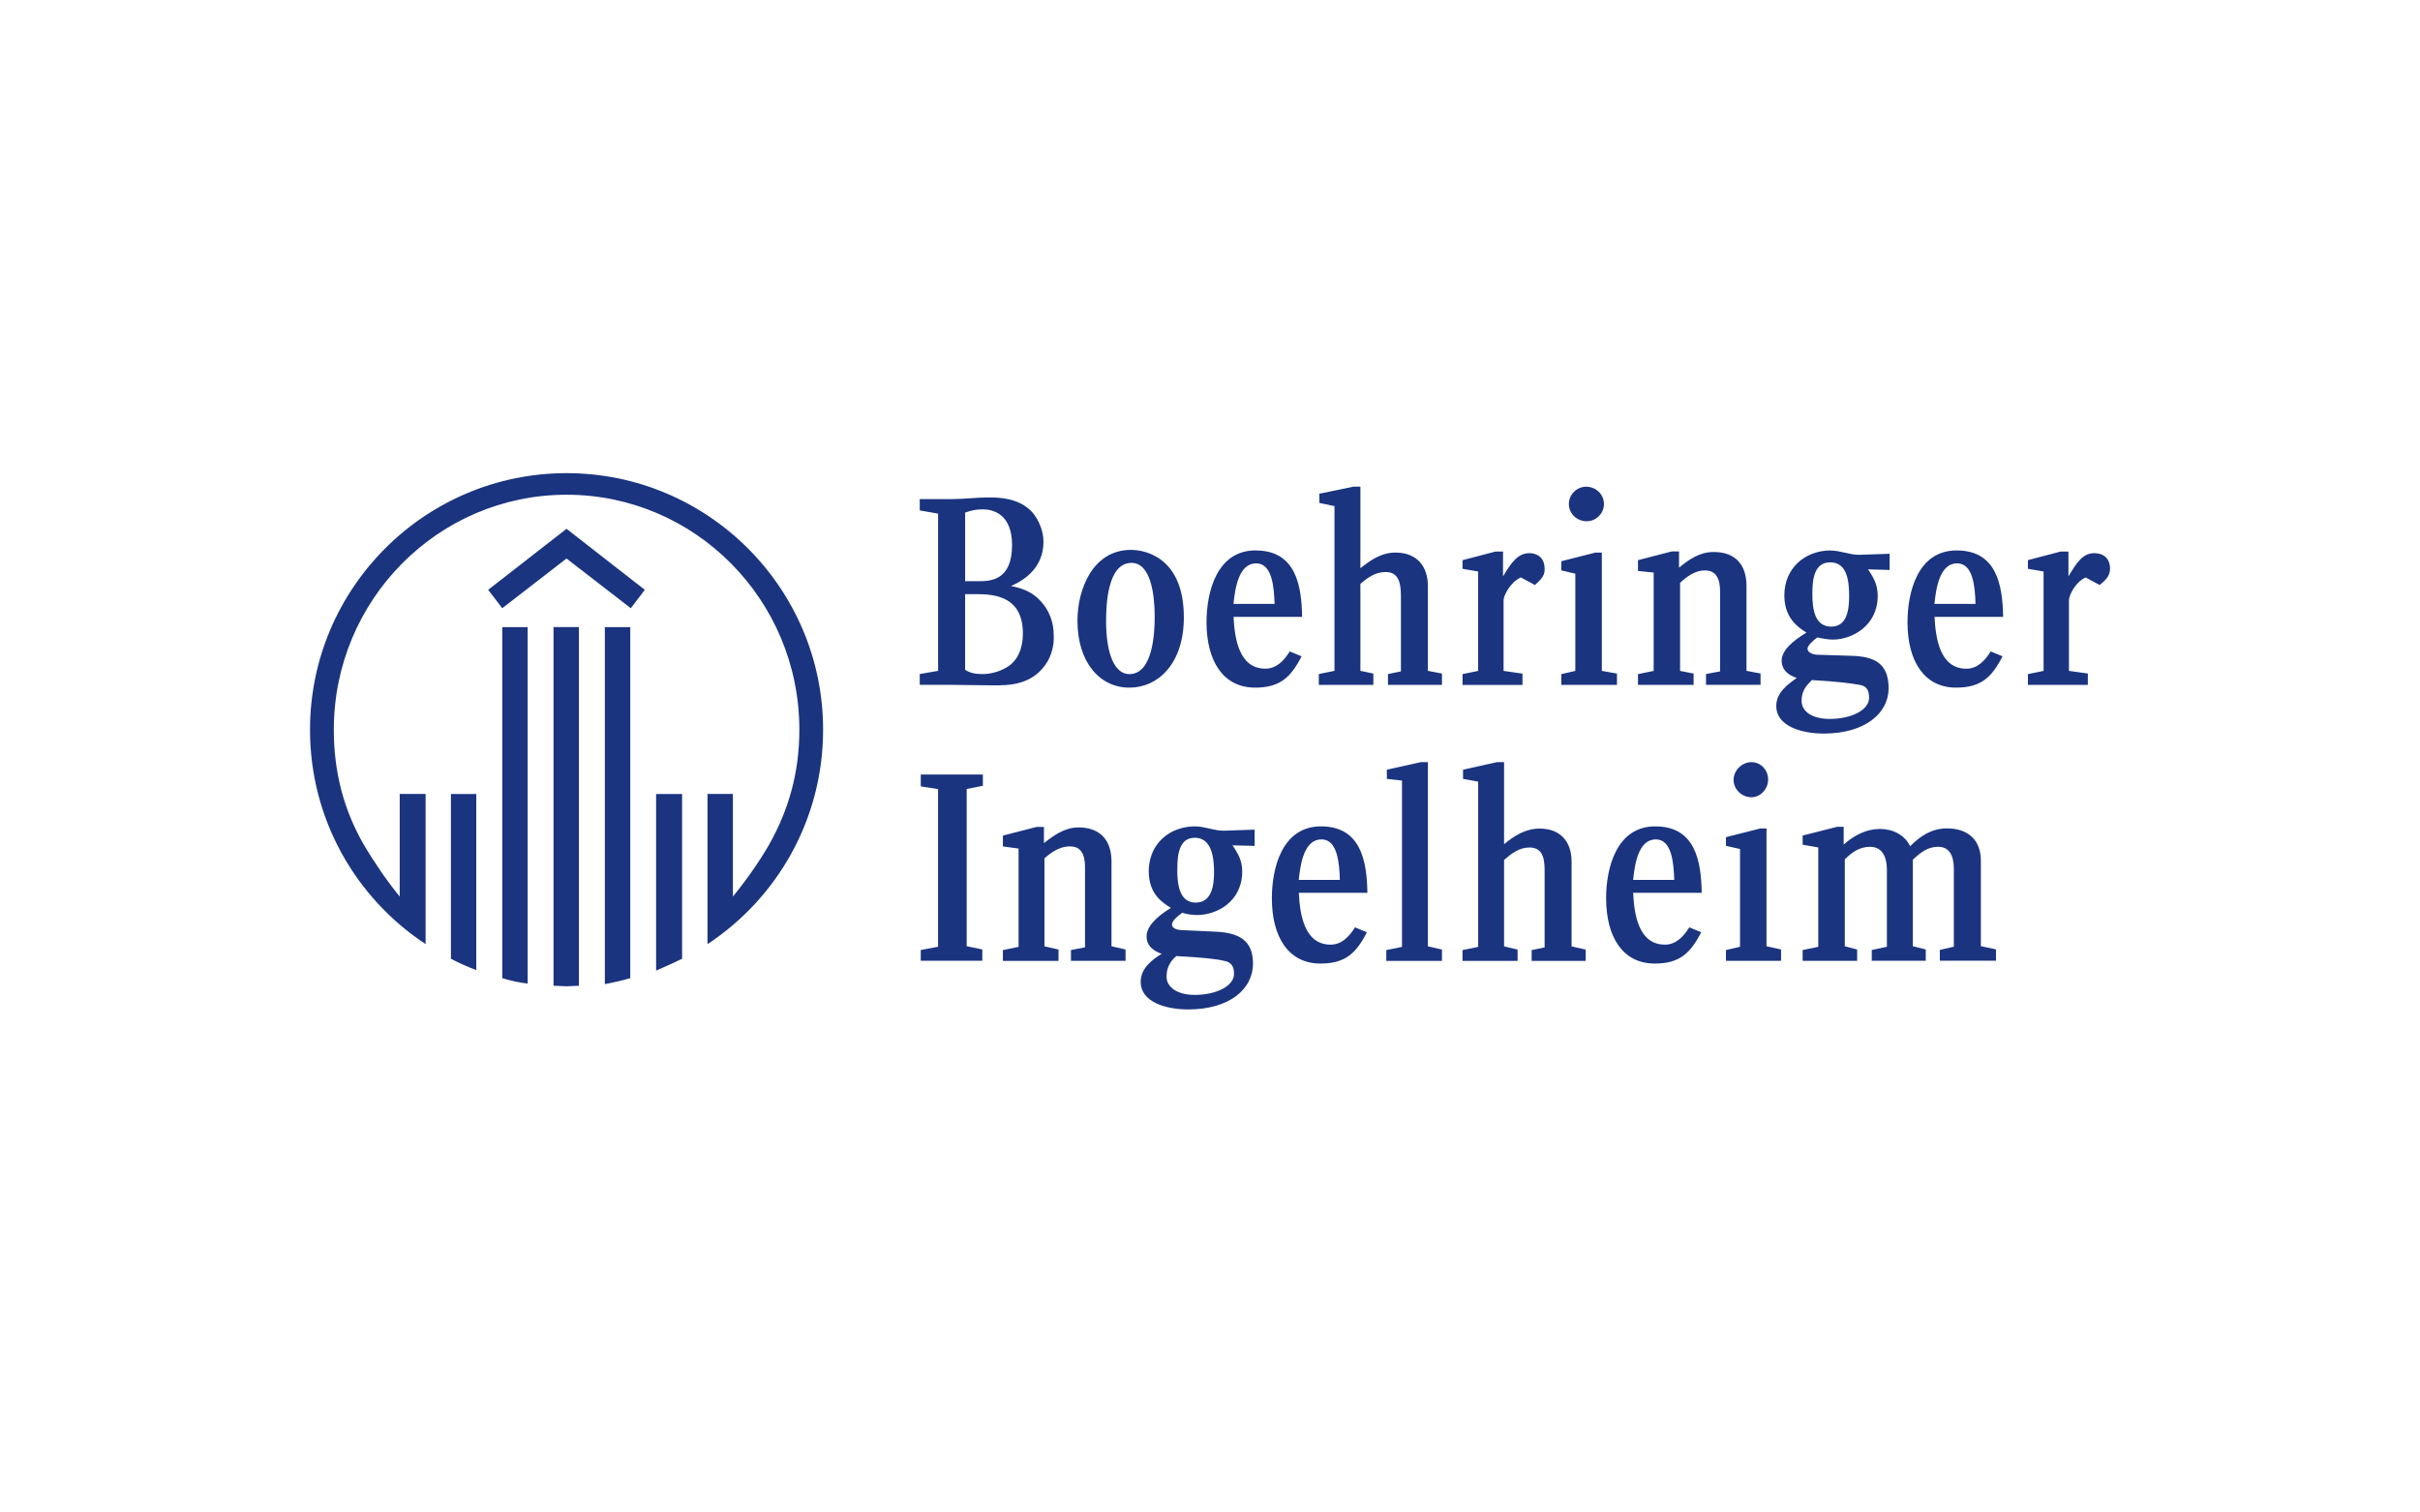 <?xml version="1.0" encoding="UTF-8"?>
<svg id="Layer_1" data-name="Layer 1" xmlns="http://www.w3.org/2000/svg" viewBox="0 0 480 300">
  <defs>
    <style>
      .cls-1 {
        fill: #1a347f;
        stroke-width: 0px;
      }
    </style>
  </defs>
  <path class="cls-1" d="M112.37,93.85c-28.07,0-50.88,22.82-50.88,50.89,0,17.78,9.1,33.41,22.93,42.52v-29.78h-5.14v20.35c-2.46-3-5.03-6.74-7.18-10.39-3.86-6.75-5.89-14.14-5.89-22.71,0-25.71,20.67-46.6,46.17-46.6s46.17,20.89,46.17,46.6c0,8.56-2.14,15.95-6.01,22.82-2.03,3.53-4.71,7.28-7.17,10.28v-20.35h-5.04v29.79c13.82-9.11,22.93-24.75,22.93-42.53,0-28.07-22.82-50.89-50.88-50.89h0ZM268.44,96.54l-6.75,1.39v1.82l3,.64v32.67l-3.11.64v2.15h10.82v-2.25l-2.57-.54v-17.25c1.5-1.29,3-2.35,5.04-2.35,3,0,3,3.11,3,5.25v14.46l-2.57.53v2.15h10.71v-2.25l-2.79-.54v-16.82c0-3.86-2.14-6.64-6.43-6.64-2.89,0-5.04,1.6-6.96,3.1v-16.17h-1.4ZM314.61,96.54c-1.82,0-3.43,1.5-3.43,3.43,0,1.92,1.61,3.42,3.54,3.42,1.82,0,3.42-1.5,3.42-3.42s-1.6-3.43-3.53-3.43h0ZM195.93,98.67c-2.36,0-4.61.32-6.97.32h-6.53v2.25l3.64.64v31.18l-3.64.64v2.14h6.21c1.29,0,7.07.1,8.25.1,3,0,8.04.11,10.93-4.81.75-1.4,1.29-3.11,1.18-5.14,0-2.57-.86-4.93-2.68-6.86-1.71-1.82-3.64-2.46-5.78-2.89,2.67-1.18,6.43-3.64,6.43-8.78,0-2.03-.85-4.28-2.25-5.89-2.68-2.9-6.75-2.9-8.78-2.9h0ZM194.96,101.03c1.92,0,5.78.86,5.78,7.07,0,6.97-4.17,7.18-6.64,7.18h-2.67v-13.61c1.29-.43,2.03-.64,3.53-.64h0ZM112.37,104.89l-15.54,12.1,2.79,3.65,12.75-9.86,12.75,9.86,2.78-3.65-15.53-12.1h0ZM224.31,109.07c-7.5,0-10.6,7.71-10.6,14.04,0,8.35,4.5,13.28,10.28,13.28s10.82-4.82,10.82-13.93c0-11.68-7.39-13.39-10.5-13.39h0ZM249.06,109.17c-7.72,0-9.75,8.25-9.75,14.25,0,7.72,3.32,12.97,9.64,12.97,4.93,0,7.07-2.04,9.22-6.21l-2.35-.97c-1.07,1.71-2.57,3.42-4.83,3.42-5.25,0-6.1-5.99-6.32-10.28h13.6c-.1-6.32-1.29-13.17-9.21-13.17h0ZM363.13,109.18c-5.14,0-9.21,3.54-9.21,8.9,0,4.5,2.67,6.32,4.39,7.39-2.79,1.71-4.92,3.53-4.92,5.57,0,1.82,1.29,2.89,3,3.43-1.82,1.29-4.07,2.89-4.07,5.57,0,3.96,4.92,5.46,9.42,5.46,8.24,0,12.86-4.07,12.86-8.99s-2.79-6.32-7.4-6.43l-6.86-.22c-.43,0-1.82-.32-1.82-1.18,0-.64.96-1.5,1.93-2.25.96.21,2.14.43,3.1.43,3.75,0,8.89-2.68,8.89-8.68,0-2.14-.75-3.53-1.92-5.25l4.28.12v-3.21l-6.11.21c-1.82,0-3.64-.85-5.57-.85h0ZM388.09,109.18c-7.71,0-9.74,8.25-9.74,14.25,0,7.72,3.32,12.96,9.64,12.96,4.92,0,7.07-2.04,9.21-6.21l-2.35-.97c-1.07,1.72-2.57,3.43-4.82,3.43-5.25,0-6.1-6-6.32-10.28h13.61c-.11-6.32-1.29-13.18-9.21-13.18h0ZM331.53,109.39l-6.64,1.72v2.14l3.11.32v19.5l-3.11.64v2.14h11.03v-2.25l-2.68-.53v-17.47c1.4-1.29,3-2.46,4.93-2.46,3,0,3,3.1,3,4.39v15.64l-2.79.53v2.14h10.82v-2.25l-2.79-.53v-16.82c0-4.18-2.14-6.75-6.52-6.75-2.79,0-4.93,1.51-6.86,3.11v-3.22h-1.5ZM408.76,109.39l-6.53,1.71v1.72l3.11.54v19.71l-3.11.64v2.14h11.89v-2.25l-3.75-.53v-14.03c0-.86,1.18-3.54,3.32-4.5l2.78,1.5c.86-.75,2.05-1.61,2.05-3.22,0-2.14-1.39-3.1-3.11-3.1-2.25,0-3.42,1.72-5.14,4.61v-4.93h-1.5,0ZM296.62,109.4l-6.53,1.71v1.71l3.1.54v19.71l-3.1.64v2.15h11.89v-2.25l-3.75-.54v-14.03c0-.87,1.29-3.54,3.43-4.51l2.79,1.5c.75-.75,2.03-1.6,1.92-3.21,0-2.14-1.39-3.1-3-3.1-2.25,0-3.53,1.72-5.25,4.61v-4.93h-1.5,0ZM316.43,109.61l-6.75,1.71v1.82l2.78.65v19.28l-2.78.64v2.14h11.04v-2.25l-3-.53v-23.46h-1.29,0ZM363.02,111.54c3.43,0,3.75,3.85,3.75,6.75,0,2.68-.44,6-3.54,6-3.32,0-3.75-3.53-3.75-6.43,0-2.68.22-6.32,3.54-6.32h0ZM224.42,111.64c3.85,0,4.61,6.32,4.61,10.71,0,3.43-.42,11.36-5.03,11.36-3,0-4.61-4.18-4.61-10.5,0-2.99.21-11.56,5.03-11.56h0ZM249.16,111.74c3.22,0,3.54,4.82,3.65,8.04h-8.15c.32-3.22,1.07-8.04,4.5-8.04h0ZM388.2,111.74c3.22,0,3.54,4.83,3.64,8.04h-8.15c.33-3.21,1.07-8.04,4.5-8.04h0ZM191.43,117.85h2.35c3.64,0,9.11.54,9.11,7.82,0,2.79-.97,5.47-3.32,6.75-1.39.85-3.21,1.28-4.72,1.28-1.39,0-2.46-.21-3.42-.85v-15.01h0ZM109.79,124.38v71.14c.86,0,1.71.11,2.57.11s1.72-.11,2.46-.11v-71.14h-5.04,0ZM99.62,124.39v69.63c1.82.54,3.32.86,5.04,1.07v-70.7h-5.04ZM119.97,124.39v70.81c1.71-.32,3.54-.75,5.04-1.18v-69.63h-5.04ZM359.38,134.89c5.46.32,7.71.64,9.53.96,1.07.21,1.82.74,1.82,2.57,0,2.36-3.43,4.18-7.82,4.18-3.21,0-5.57-1.29-5.57-3.64,0-2.03,1.07-3.1,2.04-4.06h0ZM281.83,151.17l-6.75,1.5v1.82l3,.33v32.99l-3.11.64v2.14h11.04v-2.25l-2.79-.64v-36.53h-1.39,0ZM296.94,151.17l-6.75,1.5v1.82l3,.54v32.78l-3.1.64v2.14h10.92v-2.24l-2.68-.64v-17.15c1.5-1.29,3.01-2.46,5.04-2.46,3.11,0,3,3.11,3,5.25v14.57l-2.57.53v2.14h10.71v-2.24l-2.79-.64v-16.82c0-3.86-2.14-6.54-6.32-6.54-2.89,0-5.15,1.5-7.07,3.1v-16.28h-1.39,0ZM347.38,151.17c-1.82,0-3.53,1.6-3.53,3.53,0,1.82,1.6,3.43,3.53,3.43,1.82,0,3.32-1.61,3.32-3.54,0-1.82-1.4-3.42-3.32-3.42h0ZM182.63,153.63v2.35l3.43.53v31.28l-3.43.64v2.14h12.21v-2.25l-3.1-.64v-31.18l3.21-.64v-2.24h-12.32ZM89.44,157.49v32.67c1.6.86,3.32,1.61,5.03,2.25v-34.92h-5.03ZM130.14,157.49v35.03c1.71-.75,3.43-1.5,5.15-2.36v-32.67h-5.15ZM237.06,163.91c-4.02,0-7.38,2.16-8.65,5.65h0c-.36.98-.56,2.07-.56,3.25,0,4.5,2.68,6.2,4.39,7.27-2.78,1.72-4.82,3.64-4.82,5.68,0,1.72,1.18,2.79,3,3.43-1.93,1.18-4.17,2.89-4.17,5.57,0,3.97,4.93,5.46,9.42,5.46,8.25,0,12.86-4.07,12.86-9.1,0-4.6-2.79-6.11-7.39-6.32l-6.86-.32c-.43,0-1.82-.21-1.82-1.07,0-.75.97-1.6,2.04-2.36.96.32,2.04.44,3,.44,3.75,0,8.89-2.57,8.89-8.67,0-1.25-.28-2.26-.77-3.25-.31-.63-.7-1.23-1.16-1.9l4.39.11v-3.22l-6.21.21c-1.83,0-3.64-.85-5.57-.85h0ZM262.01,163.91c-7.71,0-9.74,8.25-9.74,14.25,0,7.72,3.31,12.96,9.63,12.96,4.93,0,7.08-2.03,9.22-6.21l-2.36-.97c-1.07,1.71-2.57,3.43-4.82,3.43-5.25,0-6.11-6-6.32-10.28h13.6c-.1-6.32-1.29-13.18-9.21-13.18h0ZM328.32,163.91c-7.71,0-9.75,8.25-9.75,14.25,0,7.72,3.32,12.96,9.64,12.96,4.92,0,7.07-2.03,9.22-6.21l-2.36-.97c-1.07,1.71-2.58,3.43-4.82,3.43-5.25,0-6.11-6-6.32-10.28h13.6c-.1-6.32-1.28-13.18-9.21-13.18h0ZM364.3,164.02l-6.75,1.71v1.82l3.1.54v19.71l-3.1.64v2.14h10.81v-2.25l-2.45-.64v-17.26c1.29-1.18,2.67-2.46,5.03-2.46,2.68,0,3.32,2.46,3.32,4.5v15.32l-3,.64v2.14h10.71v-2.25l-2.57-.64v-17.15c1.5-1.4,2.9-2.57,5.04-2.57,2.89,0,3.1,3,3.1,4.39v15.42l-2.78.65v2.14h11.14v-2.25l-3-.64v-16.93h0c0-4.28-2.68-6.43-6.75-6.43-3,0-5.25,1.5-7.28,3.54-1.06-2.25-3.43-3.43-6-3.43s-5.04,1.18-7.18,3.1v-3.53h-1.39,0ZM205.56,164.03l-6.64,1.71v2.15l3.11.42v19.5l-3.11.64v2.14h11.03v-2.25l-2.79-.64v-17.46c.28-.24.55-.47.83-.68,1.27-.97,2.63-1.68,4.21-1.68s2.25.75,2.63,1.68c.37.93.38,2.01.38,2.7v15.64l-2.79.54v2.14h10.83v-2.25l-2.79-.64v-16.83c0-.46-.03-.9-.08-1.31-.42-3.32-2.55-5.43-6.46-5.43-2.78,0-4.93,1.61-6.86,3.11v-3.21h-1.5,0ZM349.1,164.34l-6.76,1.71v1.72l2.79.63v19.39l-2.79.65v2.14h10.93v-2.25l-2.89-.64v-23.36h-1.28,0ZM236.95,166.17c2.14,0,3.11,1.53,3.53,3.4h0c.26,1.13.32,2.37.32,3.46,0,2.57-.43,6-3.65,6s-3.64-3.64-3.64-6.43c0-.95.03-2.04.2-3.03h0c.32-1.83,1.15-3.39,3.22-3.39h0ZM262.12,166.49c3.21,0,3.54,4.82,3.64,8.04h-8.15c.32-3.22,1.07-8.04,4.5-8.04h0ZM328.43,166.49c3.22,0,3.54,4.82,3.65,8.04h-8.15c.32-3.22,1.07-8.04,4.5-8.04h0ZM233.31,189.63c5.46.32,7.72.53,9.54.96,1.07.21,1.92.75,1.92,2.57,0,2.36-3.43,4.18-7.82,4.18-3.21,0-5.57-1.39-5.57-3.64,0-2.03.97-3.21,1.93-4.06h0Z"/>
</svg>